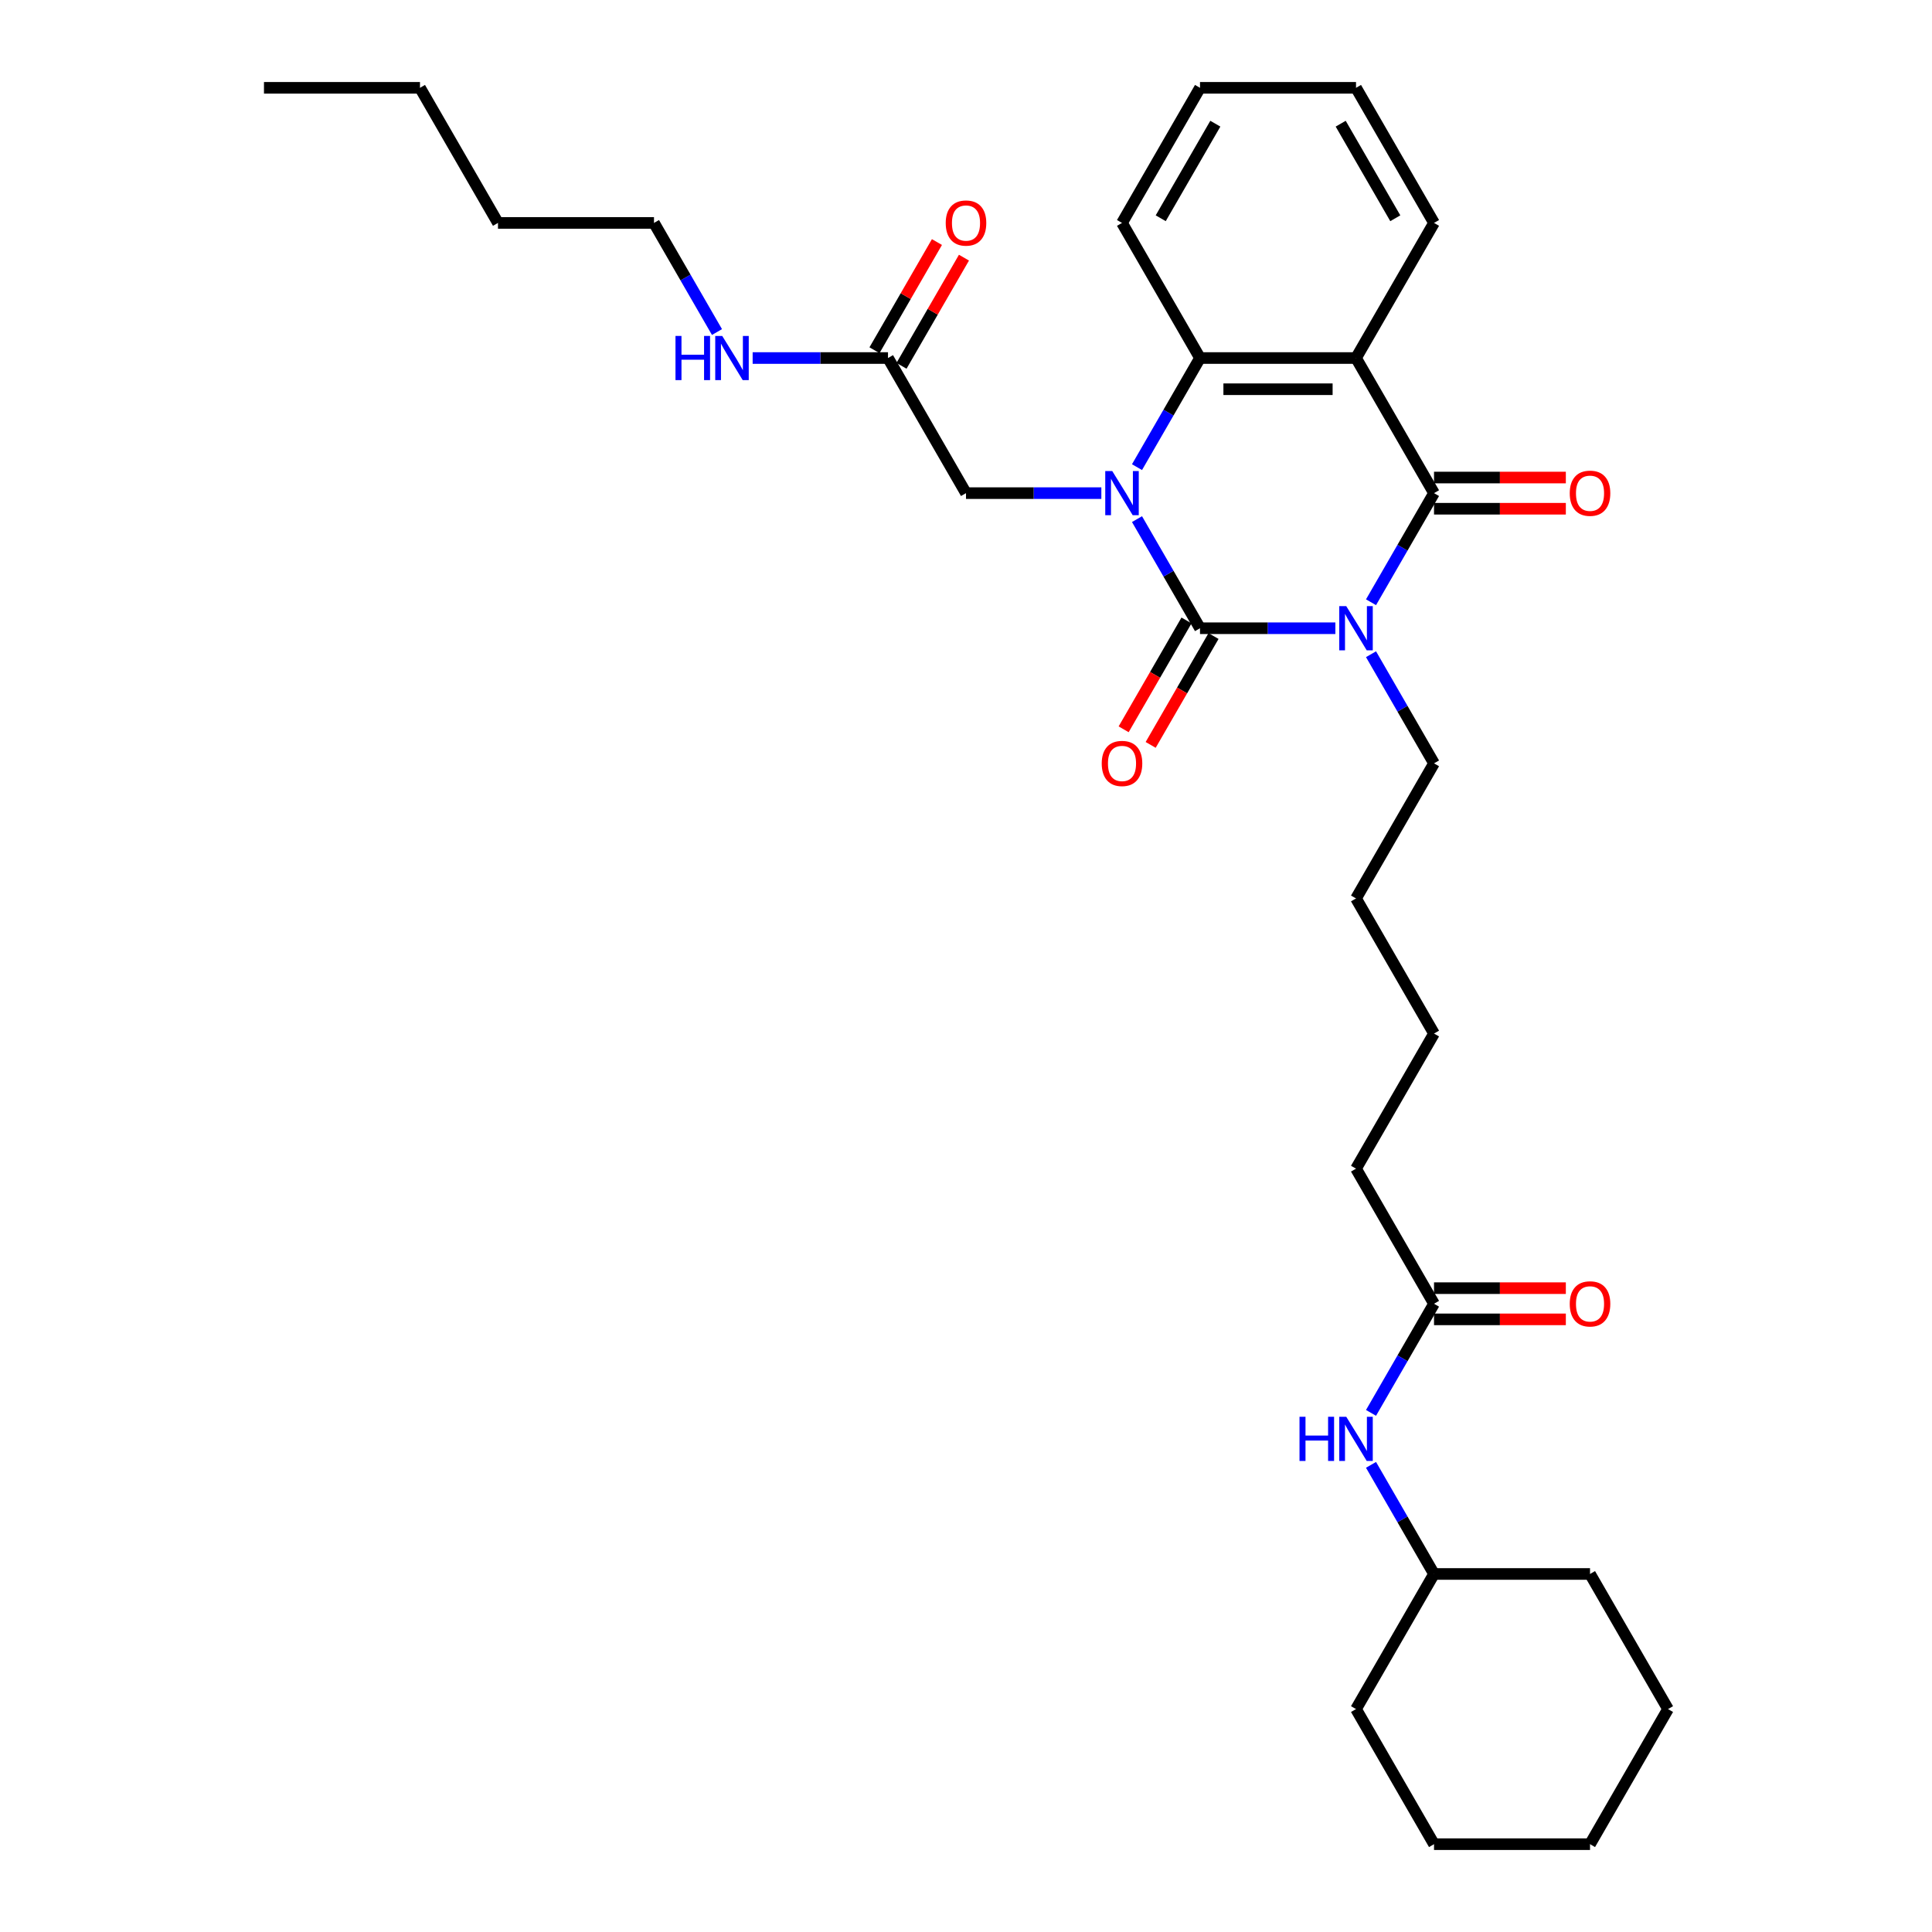 <?xml version='1.0' encoding='iso-8859-1'?>
<svg version='1.1' baseProfile='full'
              xmlns='http://www.w3.org/2000/svg'
                      xmlns:rdkit='http://www.rdkit.org/xml'
                      xmlns:xlink='http://www.w3.org/1999/xlink'
                  xml:space='preserve'
width='1000px' height='1000px' viewBox='0 0 1000 1000'>
<!-- END OF HEADER -->
<rect style='opacity:1.0;fill:#FFFFFF;stroke:none' width='1000' height='1000' x='0' y='0'> </rect>
<path class='bond-0' d='M 691.18,325.175 L 656.151,325.175' style='fill:none;fill-rule:evenodd;stroke:#0000FF;stroke-width:6px;stroke-linecap:butt;stroke-linejoin:miter;stroke-opacity:1' />
<path class='bond-0' d='M 656.151,325.175 L 621.122,325.175' style='fill:none;fill-rule:evenodd;stroke:#000000;stroke-width:6px;stroke-linecap:butt;stroke-linejoin:miter;stroke-opacity:1' />
<path class='bond-2' d='M 709.638,311.722 L 725.941,283.483' style='fill:none;fill-rule:evenodd;stroke:#0000FF;stroke-width:6px;stroke-linecap:butt;stroke-linejoin:miter;stroke-opacity:1' />
<path class='bond-2' d='M 725.941,283.483 L 742.245,255.245' style='fill:none;fill-rule:evenodd;stroke:#000000;stroke-width:6px;stroke-linecap:butt;stroke-linejoin:miter;stroke-opacity:1' />
<path class='bond-13' d='M 709.638,338.627 L 725.941,366.866' style='fill:none;fill-rule:evenodd;stroke:#0000FF;stroke-width:6px;stroke-linecap:butt;stroke-linejoin:miter;stroke-opacity:1' />
<path class='bond-13' d='M 725.941,366.866 L 742.245,395.105' style='fill:none;fill-rule:evenodd;stroke:#000000;stroke-width:6px;stroke-linecap:butt;stroke-linejoin:miter;stroke-opacity:1' />
<path class='bond-1' d='M 621.122,325.175 L 604.819,296.936' style='fill:none;fill-rule:evenodd;stroke:#000000;stroke-width:6px;stroke-linecap:butt;stroke-linejoin:miter;stroke-opacity:1' />
<path class='bond-1' d='M 604.819,296.936 L 588.515,268.697' style='fill:none;fill-rule:evenodd;stroke:#0000FF;stroke-width:6px;stroke-linecap:butt;stroke-linejoin:miter;stroke-opacity:1' />
<path class='bond-6' d='M 614.129,321.137 L 597.863,349.312' style='fill:none;fill-rule:evenodd;stroke:#000000;stroke-width:6px;stroke-linecap:butt;stroke-linejoin:miter;stroke-opacity:1' />
<path class='bond-6' d='M 597.863,349.312 L 581.597,377.486' style='fill:none;fill-rule:evenodd;stroke:#FF0000;stroke-width:6px;stroke-linecap:butt;stroke-linejoin:miter;stroke-opacity:1' />
<path class='bond-6' d='M 628.115,329.212 L 611.849,357.386' style='fill:none;fill-rule:evenodd;stroke:#000000;stroke-width:6px;stroke-linecap:butt;stroke-linejoin:miter;stroke-opacity:1' />
<path class='bond-6' d='M 611.849,357.386 L 595.583,385.56' style='fill:none;fill-rule:evenodd;stroke:#FF0000;stroke-width:6px;stroke-linecap:butt;stroke-linejoin:miter;stroke-opacity:1' />
<path class='bond-5' d='M 570.057,255.245 L 535.029,255.245' style='fill:none;fill-rule:evenodd;stroke:#0000FF;stroke-width:6px;stroke-linecap:butt;stroke-linejoin:miter;stroke-opacity:1' />
<path class='bond-5' d='M 535.029,255.245 L 500,255.245' style='fill:none;fill-rule:evenodd;stroke:#000000;stroke-width:6px;stroke-linecap:butt;stroke-linejoin:miter;stroke-opacity:1' />
<path class='bond-32' d='M 588.515,241.792 L 604.819,213.553' style='fill:none;fill-rule:evenodd;stroke:#0000FF;stroke-width:6px;stroke-linecap:butt;stroke-linejoin:miter;stroke-opacity:1' />
<path class='bond-32' d='M 604.819,213.553 L 621.122,185.315' style='fill:none;fill-rule:evenodd;stroke:#000000;stroke-width:6px;stroke-linecap:butt;stroke-linejoin:miter;stroke-opacity:1' />
<path class='bond-3' d='M 742.245,255.245 L 701.871,185.315' style='fill:none;fill-rule:evenodd;stroke:#000000;stroke-width:6px;stroke-linecap:butt;stroke-linejoin:miter;stroke-opacity:1' />
<path class='bond-8' d='M 742.245,263.32 L 776.361,263.32' style='fill:none;fill-rule:evenodd;stroke:#000000;stroke-width:6px;stroke-linecap:butt;stroke-linejoin:miter;stroke-opacity:1' />
<path class='bond-8' d='M 776.361,263.32 L 810.477,263.32' style='fill:none;fill-rule:evenodd;stroke:#FF0000;stroke-width:6px;stroke-linecap:butt;stroke-linejoin:miter;stroke-opacity:1' />
<path class='bond-8' d='M 742.245,247.17 L 776.361,247.17' style='fill:none;fill-rule:evenodd;stroke:#000000;stroke-width:6px;stroke-linecap:butt;stroke-linejoin:miter;stroke-opacity:1' />
<path class='bond-8' d='M 776.361,247.17 L 810.477,247.17' style='fill:none;fill-rule:evenodd;stroke:#FF0000;stroke-width:6px;stroke-linecap:butt;stroke-linejoin:miter;stroke-opacity:1' />
<path class='bond-4' d='M 701.871,185.315 L 621.122,185.315' style='fill:none;fill-rule:evenodd;stroke:#000000;stroke-width:6px;stroke-linecap:butt;stroke-linejoin:miter;stroke-opacity:1' />
<path class='bond-4' d='M 689.758,201.464 L 633.235,201.464' style='fill:none;fill-rule:evenodd;stroke:#000000;stroke-width:6px;stroke-linecap:butt;stroke-linejoin:miter;stroke-opacity:1' />
<path class='bond-15' d='M 701.871,185.315 L 742.245,115.385' style='fill:none;fill-rule:evenodd;stroke:#000000;stroke-width:6px;stroke-linecap:butt;stroke-linejoin:miter;stroke-opacity:1' />
<path class='bond-16' d='M 621.122,185.315 L 580.748,115.385' style='fill:none;fill-rule:evenodd;stroke:#000000;stroke-width:6px;stroke-linecap:butt;stroke-linejoin:miter;stroke-opacity:1' />
<path class='bond-7' d='M 500,255.245 L 459.626,185.315' style='fill:none;fill-rule:evenodd;stroke:#000000;stroke-width:6px;stroke-linecap:butt;stroke-linejoin:miter;stroke-opacity:1' />
<path class='bond-11' d='M 466.619,189.352 L 482.783,161.356' style='fill:none;fill-rule:evenodd;stroke:#000000;stroke-width:6px;stroke-linecap:butt;stroke-linejoin:miter;stroke-opacity:1' />
<path class='bond-11' d='M 482.783,161.356 L 498.946,133.359' style='fill:none;fill-rule:evenodd;stroke:#FF0000;stroke-width:6px;stroke-linecap:butt;stroke-linejoin:miter;stroke-opacity:1' />
<path class='bond-11' d='M 452.633,181.277 L 468.797,153.281' style='fill:none;fill-rule:evenodd;stroke:#000000;stroke-width:6px;stroke-linecap:butt;stroke-linejoin:miter;stroke-opacity:1' />
<path class='bond-11' d='M 468.797,153.281 L 484.96,125.284' style='fill:none;fill-rule:evenodd;stroke:#FF0000;stroke-width:6px;stroke-linecap:butt;stroke-linejoin:miter;stroke-opacity:1' />
<path class='bond-14' d='M 459.626,185.315 L 424.597,185.315' style='fill:none;fill-rule:evenodd;stroke:#000000;stroke-width:6px;stroke-linecap:butt;stroke-linejoin:miter;stroke-opacity:1' />
<path class='bond-14' d='M 424.597,185.315 L 389.569,185.315' style='fill:none;fill-rule:evenodd;stroke:#0000FF;stroke-width:6px;stroke-linecap:butt;stroke-linejoin:miter;stroke-opacity:1' />
<path class='bond-9' d='M 742.245,674.825 L 701.871,604.895' style='fill:none;fill-rule:evenodd;stroke:#000000;stroke-width:6px;stroke-linecap:butt;stroke-linejoin:miter;stroke-opacity:1' />
<path class='bond-10' d='M 742.245,674.825 L 725.941,703.064' style='fill:none;fill-rule:evenodd;stroke:#000000;stroke-width:6px;stroke-linecap:butt;stroke-linejoin:miter;stroke-opacity:1' />
<path class='bond-10' d='M 725.941,703.064 L 709.638,731.303' style='fill:none;fill-rule:evenodd;stroke:#0000FF;stroke-width:6px;stroke-linecap:butt;stroke-linejoin:miter;stroke-opacity:1' />
<path class='bond-12' d='M 742.245,682.9 L 776.361,682.9' style='fill:none;fill-rule:evenodd;stroke:#000000;stroke-width:6px;stroke-linecap:butt;stroke-linejoin:miter;stroke-opacity:1' />
<path class='bond-12' d='M 776.361,682.9 L 810.477,682.9' style='fill:none;fill-rule:evenodd;stroke:#FF0000;stroke-width:6px;stroke-linecap:butt;stroke-linejoin:miter;stroke-opacity:1' />
<path class='bond-12' d='M 742.245,666.75 L 776.361,666.75' style='fill:none;fill-rule:evenodd;stroke:#000000;stroke-width:6px;stroke-linecap:butt;stroke-linejoin:miter;stroke-opacity:1' />
<path class='bond-12' d='M 776.361,666.75 L 810.477,666.75' style='fill:none;fill-rule:evenodd;stroke:#FF0000;stroke-width:6px;stroke-linecap:butt;stroke-linejoin:miter;stroke-opacity:1' />
<path class='bond-17' d='M 709.638,758.208 L 725.941,786.447' style='fill:none;fill-rule:evenodd;stroke:#0000FF;stroke-width:6px;stroke-linecap:butt;stroke-linejoin:miter;stroke-opacity:1' />
<path class='bond-17' d='M 725.941,786.447 L 742.245,814.685' style='fill:none;fill-rule:evenodd;stroke:#000000;stroke-width:6px;stroke-linecap:butt;stroke-linejoin:miter;stroke-opacity:1' />
<path class='bond-20' d='M 742.245,395.105 L 701.871,465.035' style='fill:none;fill-rule:evenodd;stroke:#000000;stroke-width:6px;stroke-linecap:butt;stroke-linejoin:miter;stroke-opacity:1' />
<path class='bond-19' d='M 371.111,171.862 L 354.807,143.623' style='fill:none;fill-rule:evenodd;stroke:#0000FF;stroke-width:6px;stroke-linecap:butt;stroke-linejoin:miter;stroke-opacity:1' />
<path class='bond-19' d='M 354.807,143.623 L 338.503,115.385' style='fill:none;fill-rule:evenodd;stroke:#000000;stroke-width:6px;stroke-linecap:butt;stroke-linejoin:miter;stroke-opacity:1' />
<path class='bond-25' d='M 742.245,115.385 L 701.871,45.455' style='fill:none;fill-rule:evenodd;stroke:#000000;stroke-width:6px;stroke-linecap:butt;stroke-linejoin:miter;stroke-opacity:1' />
<path class='bond-25' d='M 722.203,112.97 L 693.941,64.019' style='fill:none;fill-rule:evenodd;stroke:#000000;stroke-width:6px;stroke-linecap:butt;stroke-linejoin:miter;stroke-opacity:1' />
<path class='bond-33' d='M 580.748,115.385 L 621.122,45.455' style='fill:none;fill-rule:evenodd;stroke:#000000;stroke-width:6px;stroke-linecap:butt;stroke-linejoin:miter;stroke-opacity:1' />
<path class='bond-33' d='M 600.79,112.97 L 629.052,64.019' style='fill:none;fill-rule:evenodd;stroke:#000000;stroke-width:6px;stroke-linecap:butt;stroke-linejoin:miter;stroke-opacity:1' />
<path class='bond-21' d='M 742.245,814.685 L 701.871,884.615' style='fill:none;fill-rule:evenodd;stroke:#000000;stroke-width:6px;stroke-linecap:butt;stroke-linejoin:miter;stroke-opacity:1' />
<path class='bond-22' d='M 742.245,814.685 L 822.993,814.685' style='fill:none;fill-rule:evenodd;stroke:#000000;stroke-width:6px;stroke-linecap:butt;stroke-linejoin:miter;stroke-opacity:1' />
<path class='bond-18' d='M 701.871,604.895 L 742.245,534.965' style='fill:none;fill-rule:evenodd;stroke:#000000;stroke-width:6px;stroke-linecap:butt;stroke-linejoin:miter;stroke-opacity:1' />
<path class='bond-24' d='M 338.503,115.385 L 257.755,115.385' style='fill:none;fill-rule:evenodd;stroke:#000000;stroke-width:6px;stroke-linecap:butt;stroke-linejoin:miter;stroke-opacity:1' />
<path class='bond-23' d='M 701.871,465.035 L 742.245,534.965' style='fill:none;fill-rule:evenodd;stroke:#000000;stroke-width:6px;stroke-linecap:butt;stroke-linejoin:miter;stroke-opacity:1' />
<path class='bond-30' d='M 701.871,884.615 L 742.245,954.545' style='fill:none;fill-rule:evenodd;stroke:#000000;stroke-width:6px;stroke-linecap:butt;stroke-linejoin:miter;stroke-opacity:1' />
<path class='bond-29' d='M 822.993,814.685 L 863.367,884.615' style='fill:none;fill-rule:evenodd;stroke:#000000;stroke-width:6px;stroke-linecap:butt;stroke-linejoin:miter;stroke-opacity:1' />
<path class='bond-26' d='M 257.755,115.385 L 217.381,45.455' style='fill:none;fill-rule:evenodd;stroke:#000000;stroke-width:6px;stroke-linecap:butt;stroke-linejoin:miter;stroke-opacity:1' />
<path class='bond-27' d='M 701.871,45.455 L 621.122,45.455' style='fill:none;fill-rule:evenodd;stroke:#000000;stroke-width:6px;stroke-linecap:butt;stroke-linejoin:miter;stroke-opacity:1' />
<path class='bond-28' d='M 217.381,45.455 L 136.633,45.455' style='fill:none;fill-rule:evenodd;stroke:#000000;stroke-width:6px;stroke-linecap:butt;stroke-linejoin:miter;stroke-opacity:1' />
<path class='bond-31' d='M 863.367,884.615 L 822.993,954.545' style='fill:none;fill-rule:evenodd;stroke:#000000;stroke-width:6px;stroke-linecap:butt;stroke-linejoin:miter;stroke-opacity:1' />
<path class='bond-34' d='M 742.245,954.545 L 822.993,954.545' style='fill:none;fill-rule:evenodd;stroke:#000000;stroke-width:6px;stroke-linecap:butt;stroke-linejoin:miter;stroke-opacity:1' />
<path  class='atom-0' d='M 696.816 313.741
L 704.309 325.853
Q 705.052 327.048, 706.247 329.212
Q 707.442 331.376, 707.507 331.505
L 707.507 313.741
L 710.543 313.741
L 710.543 336.609
L 707.41 336.609
L 699.368 323.366
Q 698.431 321.816, 697.43 320.039
Q 696.461 318.263, 696.17 317.714
L 696.17 336.609
L 693.198 336.609
L 693.198 313.741
L 696.816 313.741
' fill='#0000FF'/>
<path  class='atom-2' d='M 575.693 243.811
L 583.187 255.923
Q 583.93 257.118, 585.125 259.282
Q 586.32 261.446, 586.385 261.575
L 586.385 243.811
L 589.421 243.811
L 589.421 266.679
L 586.288 266.679
L 578.245 253.436
Q 577.308 251.886, 576.307 250.109
Q 575.338 248.333, 575.047 247.784
L 575.047 266.679
L 572.076 266.679
L 572.076 243.811
L 575.693 243.811
' fill='#0000FF'/>
<path  class='atom-7' d='M 570.251 395.169
Q 570.251 389.679, 572.964 386.61
Q 575.677 383.542, 580.748 383.542
Q 585.819 383.542, 588.532 386.61
Q 591.246 389.679, 591.246 395.169
Q 591.246 400.725, 588.5 403.89
Q 585.755 407.023, 580.748 407.023
Q 575.71 407.023, 572.964 403.89
Q 570.251 400.757, 570.251 395.169
M 580.748 404.439
Q 584.237 404.439, 586.11 402.114
Q 588.016 399.756, 588.016 395.169
Q 588.016 390.68, 586.11 388.419
Q 584.237 386.126, 580.748 386.126
Q 577.26 386.126, 575.354 388.387
Q 573.481 390.648, 573.481 395.169
Q 573.481 399.788, 575.354 402.114
Q 577.26 404.439, 580.748 404.439
' fill='#FF0000'/>
<path  class='atom-9' d='M 812.496 255.309
Q 812.496 249.818, 815.209 246.75
Q 817.922 243.682, 822.993 243.682
Q 828.064 243.682, 830.777 246.75
Q 833.49 249.818, 833.49 255.309
Q 833.49 260.865, 830.745 264.03
Q 828 267.163, 822.993 267.163
Q 817.954 267.163, 815.209 264.03
Q 812.496 260.897, 812.496 255.309
M 822.993 264.579
Q 826.481 264.579, 828.355 262.254
Q 830.261 259.896, 830.261 255.309
Q 830.261 250.82, 828.355 248.559
Q 826.481 246.266, 822.993 246.266
Q 819.505 246.266, 817.599 248.526
Q 815.726 250.787, 815.726 255.309
Q 815.726 259.928, 817.599 262.254
Q 819.505 264.579, 822.993 264.579
' fill='#FF0000'/>
<path  class='atom-11' d='M 672.624 733.321
L 675.724 733.321
L 675.724 743.043
L 687.417 743.043
L 687.417 733.321
L 690.518 733.321
L 690.518 756.189
L 687.417 756.189
L 687.417 745.627
L 675.724 745.627
L 675.724 756.189
L 672.624 756.189
L 672.624 733.321
' fill='#0000FF'/>
<path  class='atom-11' d='M 696.816 733.321
L 704.309 745.434
Q 705.052 746.629, 706.247 748.793
Q 707.442 750.957, 707.507 751.086
L 707.507 733.321
L 710.543 733.321
L 710.543 756.189
L 707.41 756.189
L 699.368 742.946
Q 698.431 741.396, 697.43 739.62
Q 696.461 737.843, 696.17 737.294
L 696.17 756.189
L 693.198 756.189
L 693.198 733.321
L 696.816 733.321
' fill='#0000FF'/>
<path  class='atom-12' d='M 489.503 115.449
Q 489.503 109.958, 492.216 106.89
Q 494.929 103.821, 500 103.821
Q 505.071 103.821, 507.784 106.89
Q 510.497 109.958, 510.497 115.449
Q 510.497 121.005, 507.752 124.17
Q 505.006 127.303, 500 127.303
Q 494.961 127.303, 492.216 124.17
Q 489.503 121.037, 489.503 115.449
M 500 124.719
Q 503.488 124.719, 505.362 122.394
Q 507.267 120.036, 507.267 115.449
Q 507.267 110.96, 505.362 108.699
Q 503.488 106.405, 500 106.405
Q 496.512 106.405, 494.606 108.666
Q 492.733 110.927, 492.733 115.449
Q 492.733 120.068, 494.606 122.394
Q 496.512 124.719, 500 124.719
' fill='#FF0000'/>
<path  class='atom-13' d='M 812.496 674.89
Q 812.496 669.399, 815.209 666.33
Q 817.922 663.262, 822.993 663.262
Q 828.064 663.262, 830.777 666.33
Q 833.49 669.399, 833.49 674.89
Q 833.49 680.445, 830.745 683.611
Q 828 686.744, 822.993 686.744
Q 817.954 686.744, 815.209 683.611
Q 812.496 680.478, 812.496 674.89
M 822.993 684.16
Q 826.481 684.16, 828.355 681.834
Q 830.261 679.476, 830.261 674.89
Q 830.261 670.4, 828.355 668.139
Q 826.481 665.846, 822.993 665.846
Q 819.505 665.846, 817.599 668.107
Q 815.726 670.368, 815.726 674.89
Q 815.726 679.509, 817.599 681.834
Q 819.505 684.16, 822.993 684.16
' fill='#FF0000'/>
<path  class='atom-15' d='M 349.631 173.881
L 352.731 173.881
L 352.731 183.603
L 364.424 183.603
L 364.424 173.881
L 367.524 173.881
L 367.524 196.749
L 364.424 196.749
L 364.424 186.187
L 352.731 186.187
L 352.731 196.749
L 349.631 196.749
L 349.631 173.881
' fill='#0000FF'/>
<path  class='atom-15' d='M 373.823 173.881
L 381.316 185.993
Q 382.059 187.188, 383.254 189.352
Q 384.449 191.516, 384.514 191.645
L 384.514 173.881
L 387.55 173.881
L 387.55 196.749
L 384.417 196.749
L 376.374 183.506
Q 375.438 181.956, 374.436 180.179
Q 373.467 178.403, 373.177 177.854
L 373.177 196.749
L 370.205 196.749
L 370.205 173.881
L 373.823 173.881
' fill='#0000FF'/>
</svg>
